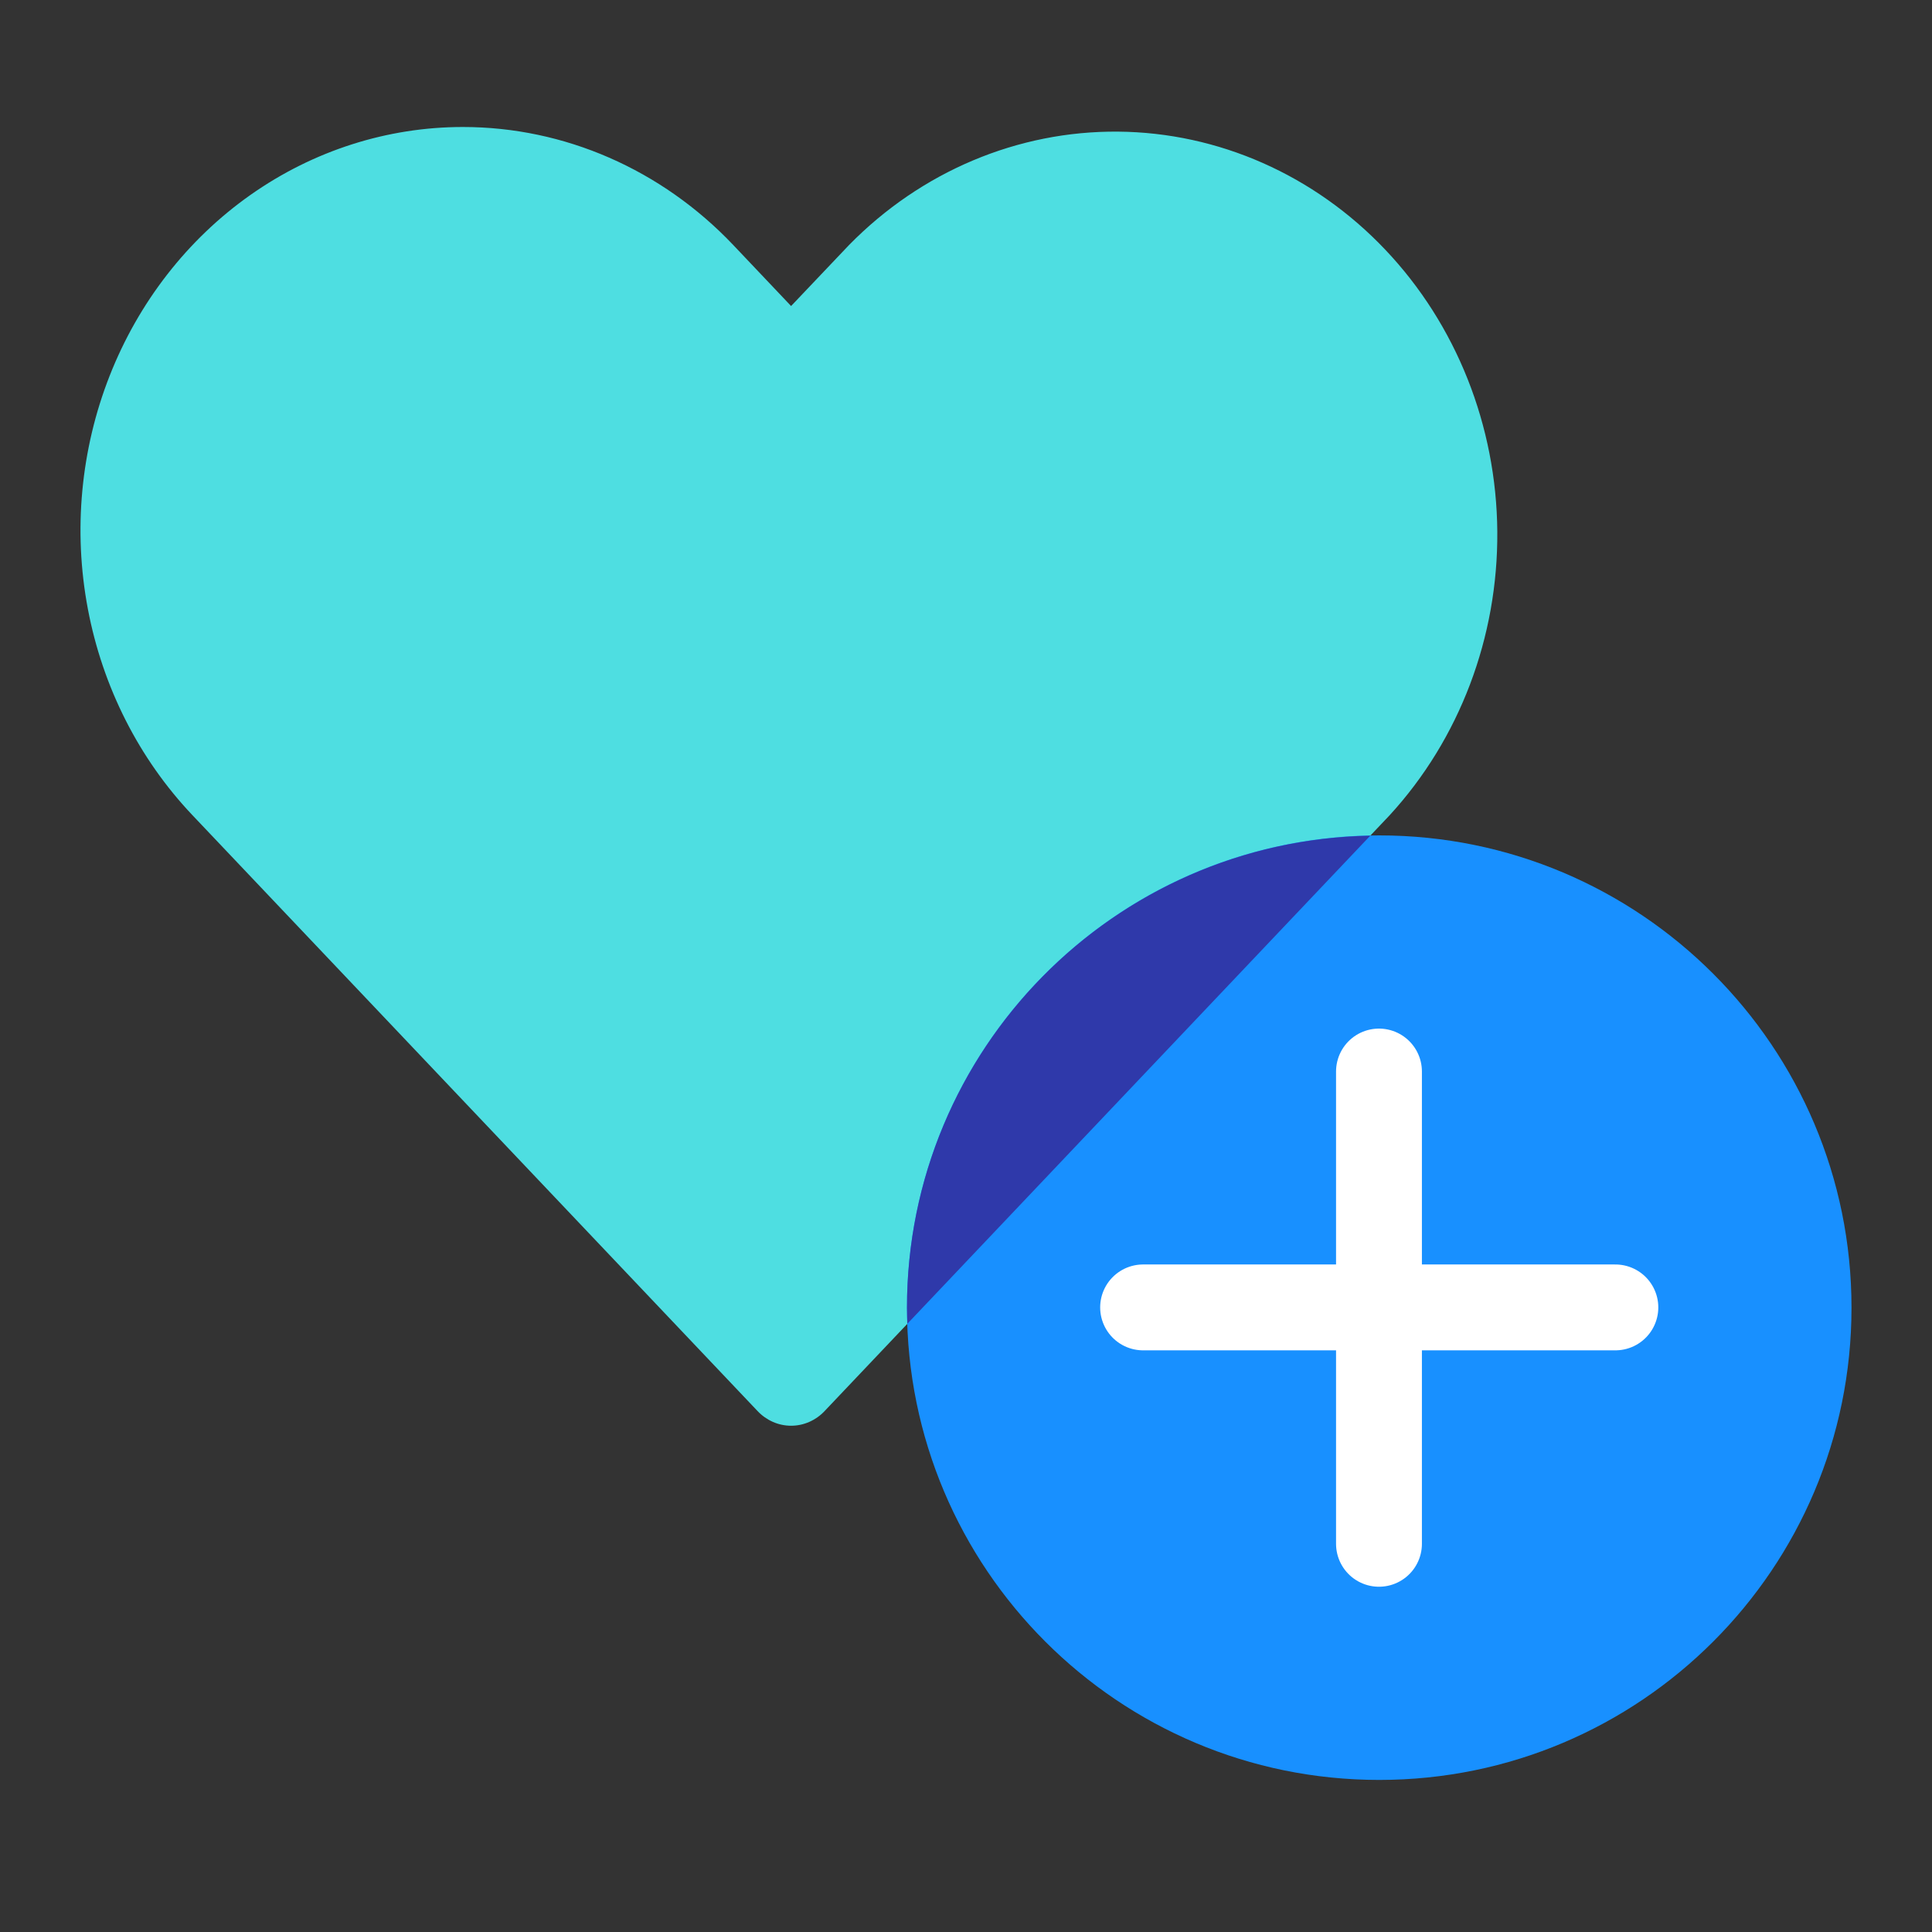 <?xml version="1.0" encoding="UTF-8"?> <svg xmlns="http://www.w3.org/2000/svg" width="45" height="45" viewBox="0 0 45 45" fill="none"><rect x="0" y="0" width="45" height="45" fill="#333333" stroke="none"/><path d="M10.782 2.958C9.02 2.958 7.298 3.509 5.834 4.54C4.369 5.572 3.227 7.039 2.553 8.755C1.879 10.471 1.702 12.359 2.046 14.181C2.39 16.003 3.238 17.676 4.484 18.989L17.645 32.866C17.748 32.975 17.869 33.06 18.003 33.119C18.137 33.178 18.281 33.208 18.426 33.208C18.571 33.208 18.715 33.178 18.849 33.119C18.983 33.06 19.105 32.975 19.207 32.866L32.369 18.987C33.994 17.216 34.894 14.843 34.875 12.38C34.856 9.916 33.919 7.558 32.266 5.816C30.614 4.074 28.378 3.086 26.041 3.066C23.705 3.046 21.454 3.995 19.775 5.708L18.426 7.128L17.08 5.708C15.409 3.947 13.145 2.958 10.782 2.958Z" fill="#4EDEE1"></path><path d="M32.125 19.458C38.2 19.458 43.125 24.383 43.125 30.458C43.125 36.533 38.2 41.458 32.125 41.458C26.05 41.458 21.125 36.533 21.125 30.458C21.125 24.383 26.05 19.458 32.125 19.458Z" fill="#1890FF"></path><path d="M21.134 30.833C21.13 30.709 21.125 30.584 21.125 30.458C21.125 24.452 25.938 19.575 31.917 19.464L21.134 30.833Z" fill="#2F39AA"></path><path d="M32.119 24.958V35.958M37.625 30.452L26.625 30.452" stroke="white" stroke-width="2" stroke-linecap="round"></path></svg> 